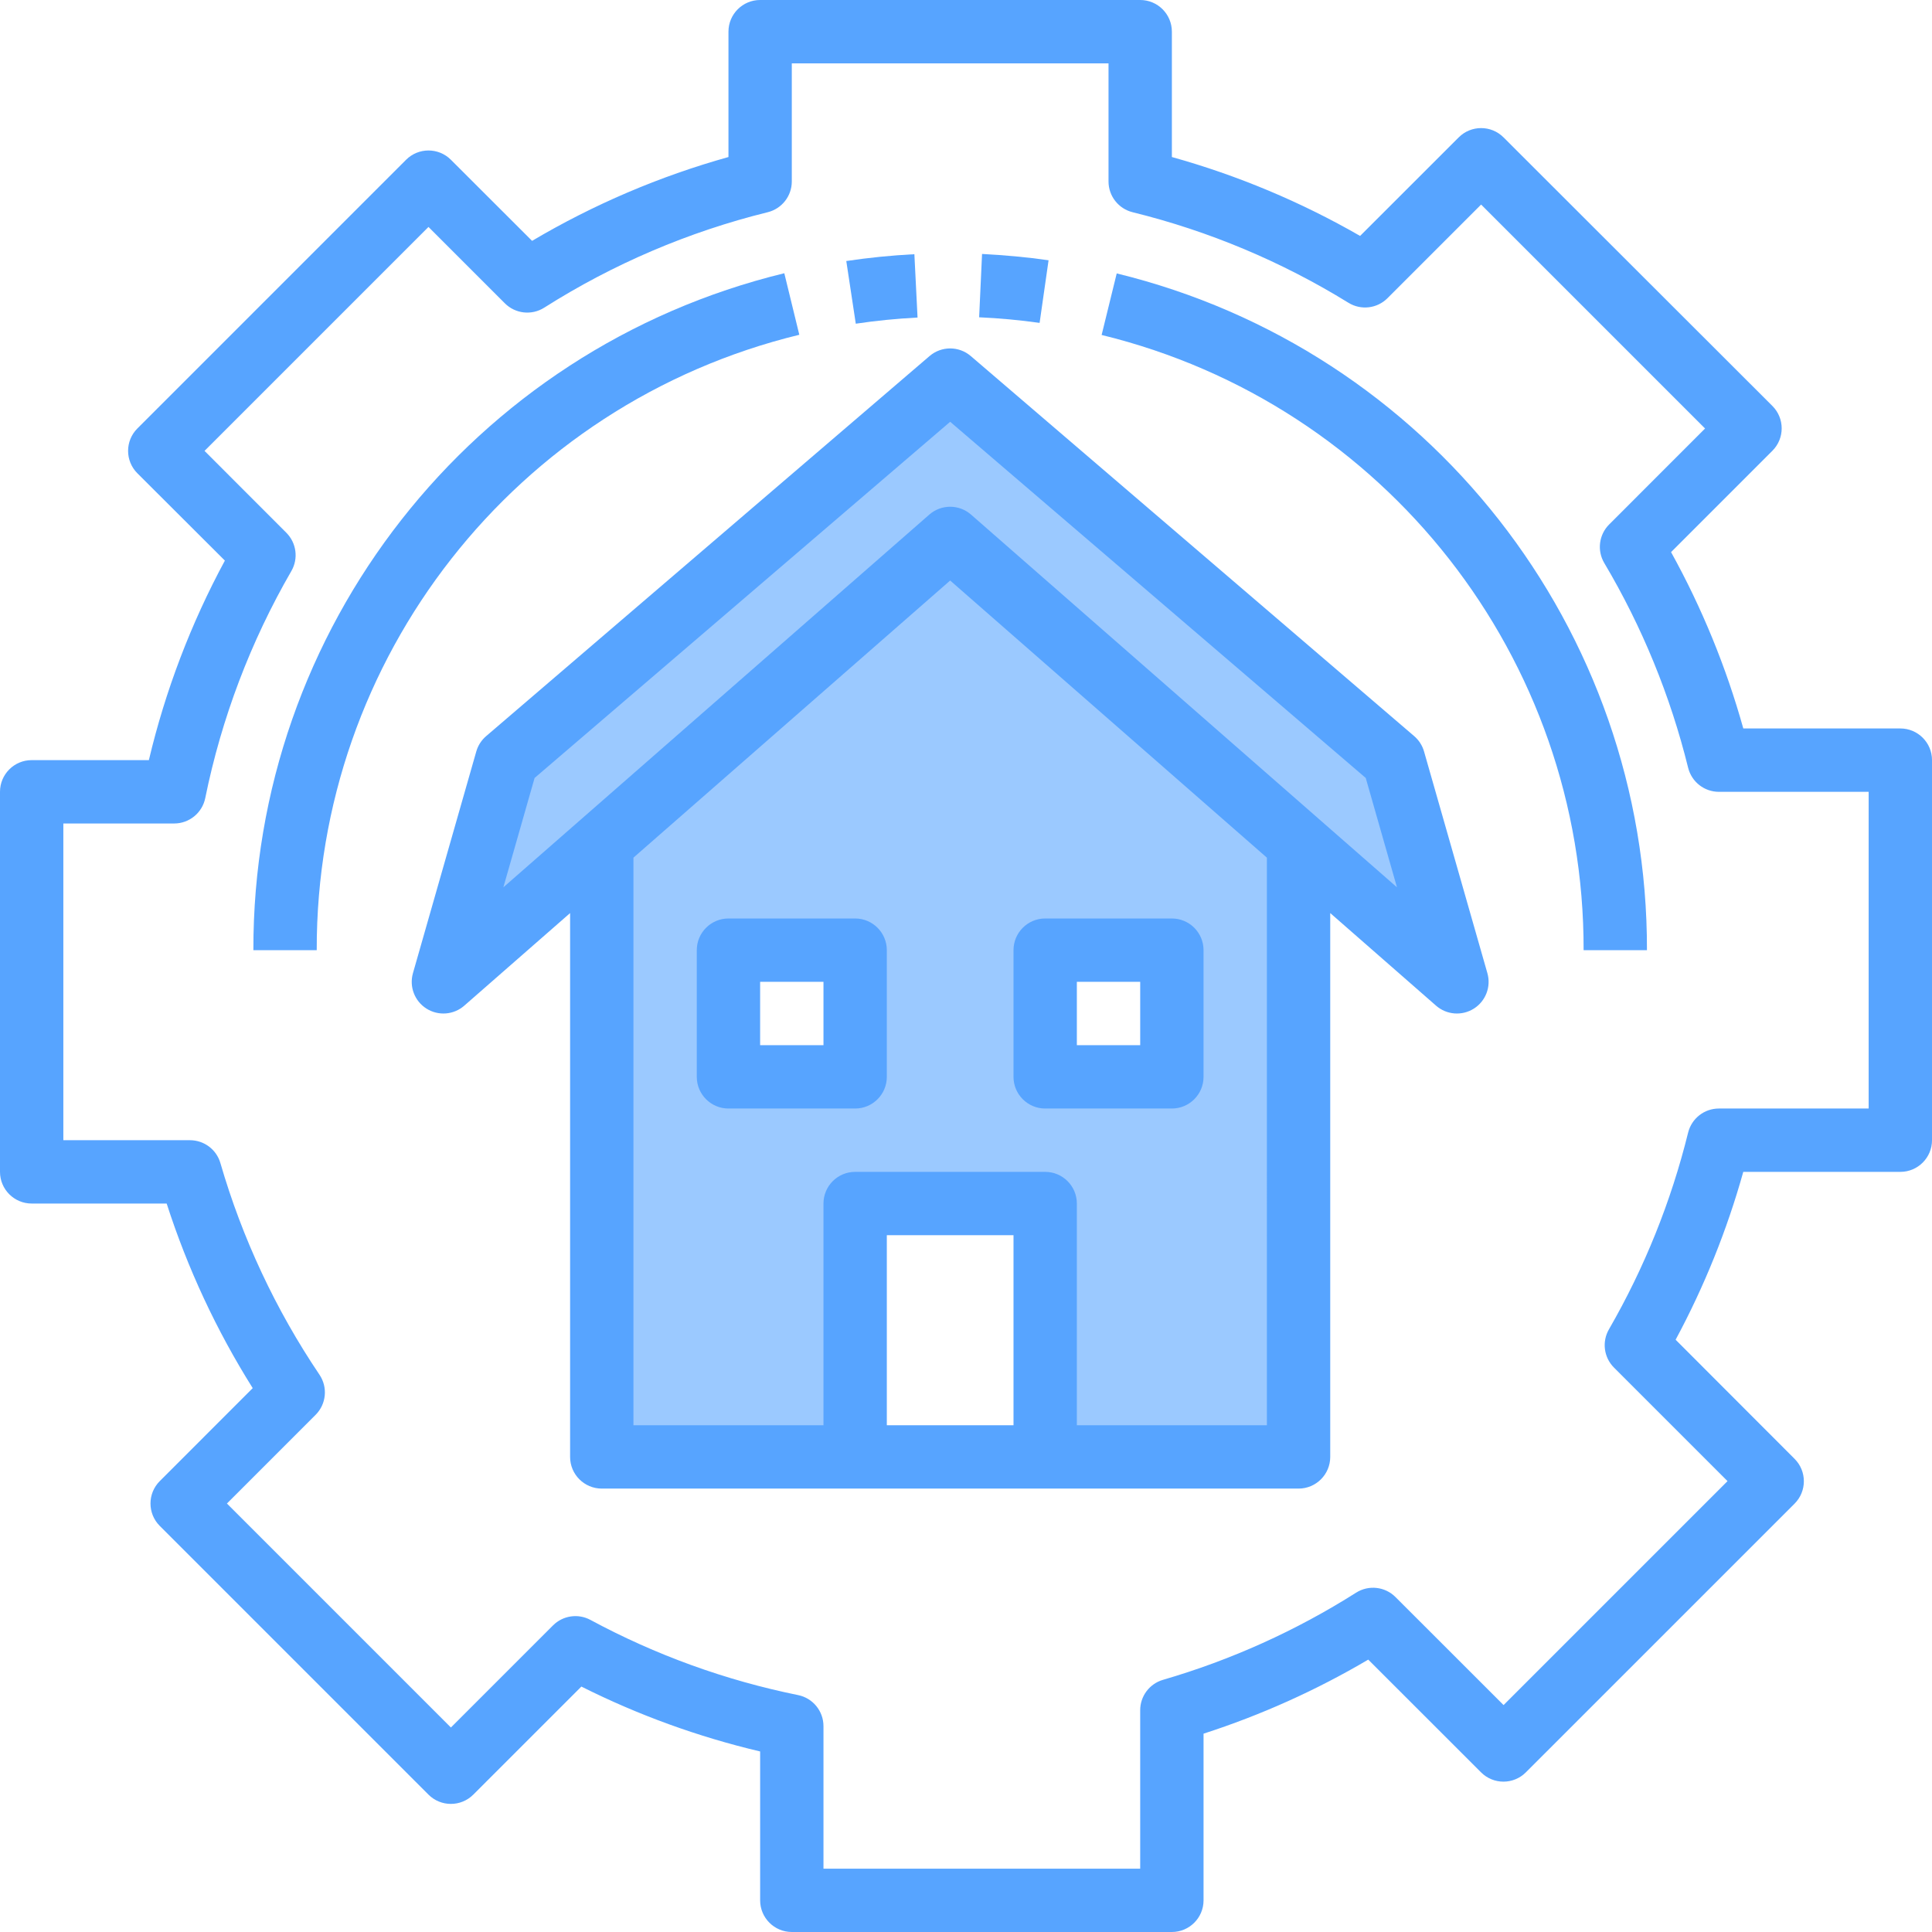 <svg height="488pt" viewBox="0 0 488 488" width="488pt" xmlns="http://www.w3.org/2000/svg"><path d="m352 192-112-96-112 96-16 56 38.48-33.68 1.52 1.68v152h64v-64h48v64h64v-152l1.52-1.68 38.48 33.68zm-136 80h-32v-32h32zm80 0h-32v-32h32zm0 0" fill="#9bc9ff"/><g fill="#57a4ff"><path d="m359.695 189.809c-.434-1.512-1.301-2.859-2.496-3.879l-112-96c-2.992-2.562-7.406-2.562-10.398 0l-112 96c-1.195 1.02-2.062 2.367-2.496 3.879l-16 56c-.973 3.41.414 7.051 3.41 8.949 2.992 1.898 6.879 1.602 9.551-.734l26.734-23.391v137.367c0 4.418 3.582 8 8 8h176c4.418 0 8-3.582 8-8v-137.367l26.734 23.391c2.672 2.336 6.559 2.633 9.551.734 2.996-1.898 4.383-5.539 3.41-8.949zm-103.695 170.191h-32v-48h32zm64 0h-48v-56c0-4.418-3.582-8-8-8h-48c-4.418 0-8 3.582-8 8v56h-48v-143.367l80-70 80 70zm-74.734-230.023c-3.016-2.637-7.516-2.637-10.531 0l-107.59 94.145 7.887-27.617 104.969-89.969 104.969 89.969 7.887 27.617zm0 0"/><path d="m216 232h-32c-4.418 0-8 3.582-8 8v32c0 4.418 3.582 8 8 8h32c4.418 0 8-3.582 8-8v-32c0-4.418-3.582-8-8-8zm-8 32h-16v-16h16zm0 0"/><path d="m264 280h32c4.418 0 8-3.582 8-8v-32c0-4.418-3.582-8-8-8h-32c-4.418 0-8 3.582-8 8v32c0 4.418 3.582 8 8 8zm8-32h16v16h-16zm0 0"/><path d="m282.07 69.062-3.812 15.547c71.594 17.469 121.914 81.695 121.742 155.391h16c.184-81.066-55.172-151.719-133.93-170.938zm0 0"/><path d="m264.855 65.742c-5.512-.797-11.152-1.301-16.801-1.598l-.734 16c5.121.23 10.246.703 15.273 1.414zm0 0"/><path d="m231.762 80.207-.801-16c-5.785.297-11.578.883-17.199 1.723l2.398 15.832c5.07-.762 10.336-1.281 15.602-1.555zm0 0"/><path d="m201.895 84.559-3.789-15.543c-78.848 19.152-134.293 89.848-134.105 170.984h16c-.18-73.758 50.219-138.027 121.895-155.441zm0 0"/><path d="m480 184h-39.664c-4.328-15.508-10.453-30.457-18.246-44.543l25.598-25.602c3.125-3.125 3.125-8.188 0-11.312l-67.918-67.848c-3.125-3.121-8.191-3.121-11.312 0l-24.914 24.898c-14.953-8.602-30.926-15.297-47.543-19.93v-31.664c0-4.418-3.582-8-8-8h-96c-4.418 0-8 3.582-8 8v31.664c-17.387 4.859-34.062 11.977-49.602 21.176l-20.512-20.488c-3.121-3.121-8.188-3.121-11.312 0l-67.879 67.879c-3.121 3.125-3.121 8.191 0 11.312l22.105 22.059c-8.578 15.887-15.035 32.832-19.199 50.398h-29.602c-4.418 0-8 3.582-8 8v96c0 4.418 3.582 8 8 8h34.098c5.277 16.387 12.578 32.047 21.734 46.625l-23.48 23.488c-3.121 3.121-3.121 8.188 0 11.312l67.879 67.879c3.125 3.121 8.191 3.121 11.312 0l27.305-27.297c14.363 7.203 29.516 12.703 45.152 16.391v37.602c0 4.418 3.582 8 8 8h96c4.418 0 8-3.582 8-8v-42.098c14.512-4.684 28.465-10.957 41.602-18.703l28.496 28.48c3.121 3.125 8.188 3.125 11.309 0l67.883-67.879c3.121-3.125 3.121-8.188 0-11.312l-30.051-30.09c7.242-13.457 12.973-27.68 17.09-42.398h39.672c4.418 0 8-3.582 8-8v-96c0-4.418-3.582-8-8-8zm-8 96h-37.832c-3.684 0-6.887 2.512-7.77 6.09-4.301 17.418-11.035 34.145-20 49.688-1.809 3.133-1.285 7.094 1.273 9.656l28.68 28.68-56.566 56.566-27.305-27.289c-2.648-2.648-6.781-3.109-9.945-1.102-15.152 9.598-31.578 17.012-48.801 22.023-3.406 1.004-5.742 4.137-5.734 7.688v40h-80v-36c0-3.801-2.676-7.078-6.398-7.84-18.328-3.719-36.004-10.117-52.465-18.992-3.109-1.676-6.949-1.113-9.449 1.383l-25.793 25.793-56.574-56.574 22.398-22.402c2.711-2.707 3.121-6.957.977-10.137-11.062-16.41-19.504-34.441-25.023-53.445-.984-3.422-4.113-5.777-7.672-5.785h-32v-80h28c3.801 0 7.078-2.676 7.84-6.398 4.105-20.176 11.453-39.555 21.762-57.379 1.809-3.133 1.285-7.094-1.273-9.656l-20.664-20.68 56.566-56.566 19.289 19.289c2.648 2.648 6.781 3.109 9.945 1.102 17.391-11.031 36.453-19.176 56.445-24.109 3.578-.883 6.09-4.086 6.09-7.77v-29.832h80v29.832c0 3.684 2.512 6.887 6.09 7.77 19.246 4.742 37.641 12.461 54.512 22.871 3.156 1.949 7.242 1.469 9.863-1.16l23.648-23.648 56.566 56.566-24.23 24.242c-2.582 2.582-3.09 6.582-1.234 9.727 9.559 16.105 16.695 33.531 21.184 51.711.883 3.578 4.086 6.09 7.77 6.09h37.832zm0 0"/></g></svg>